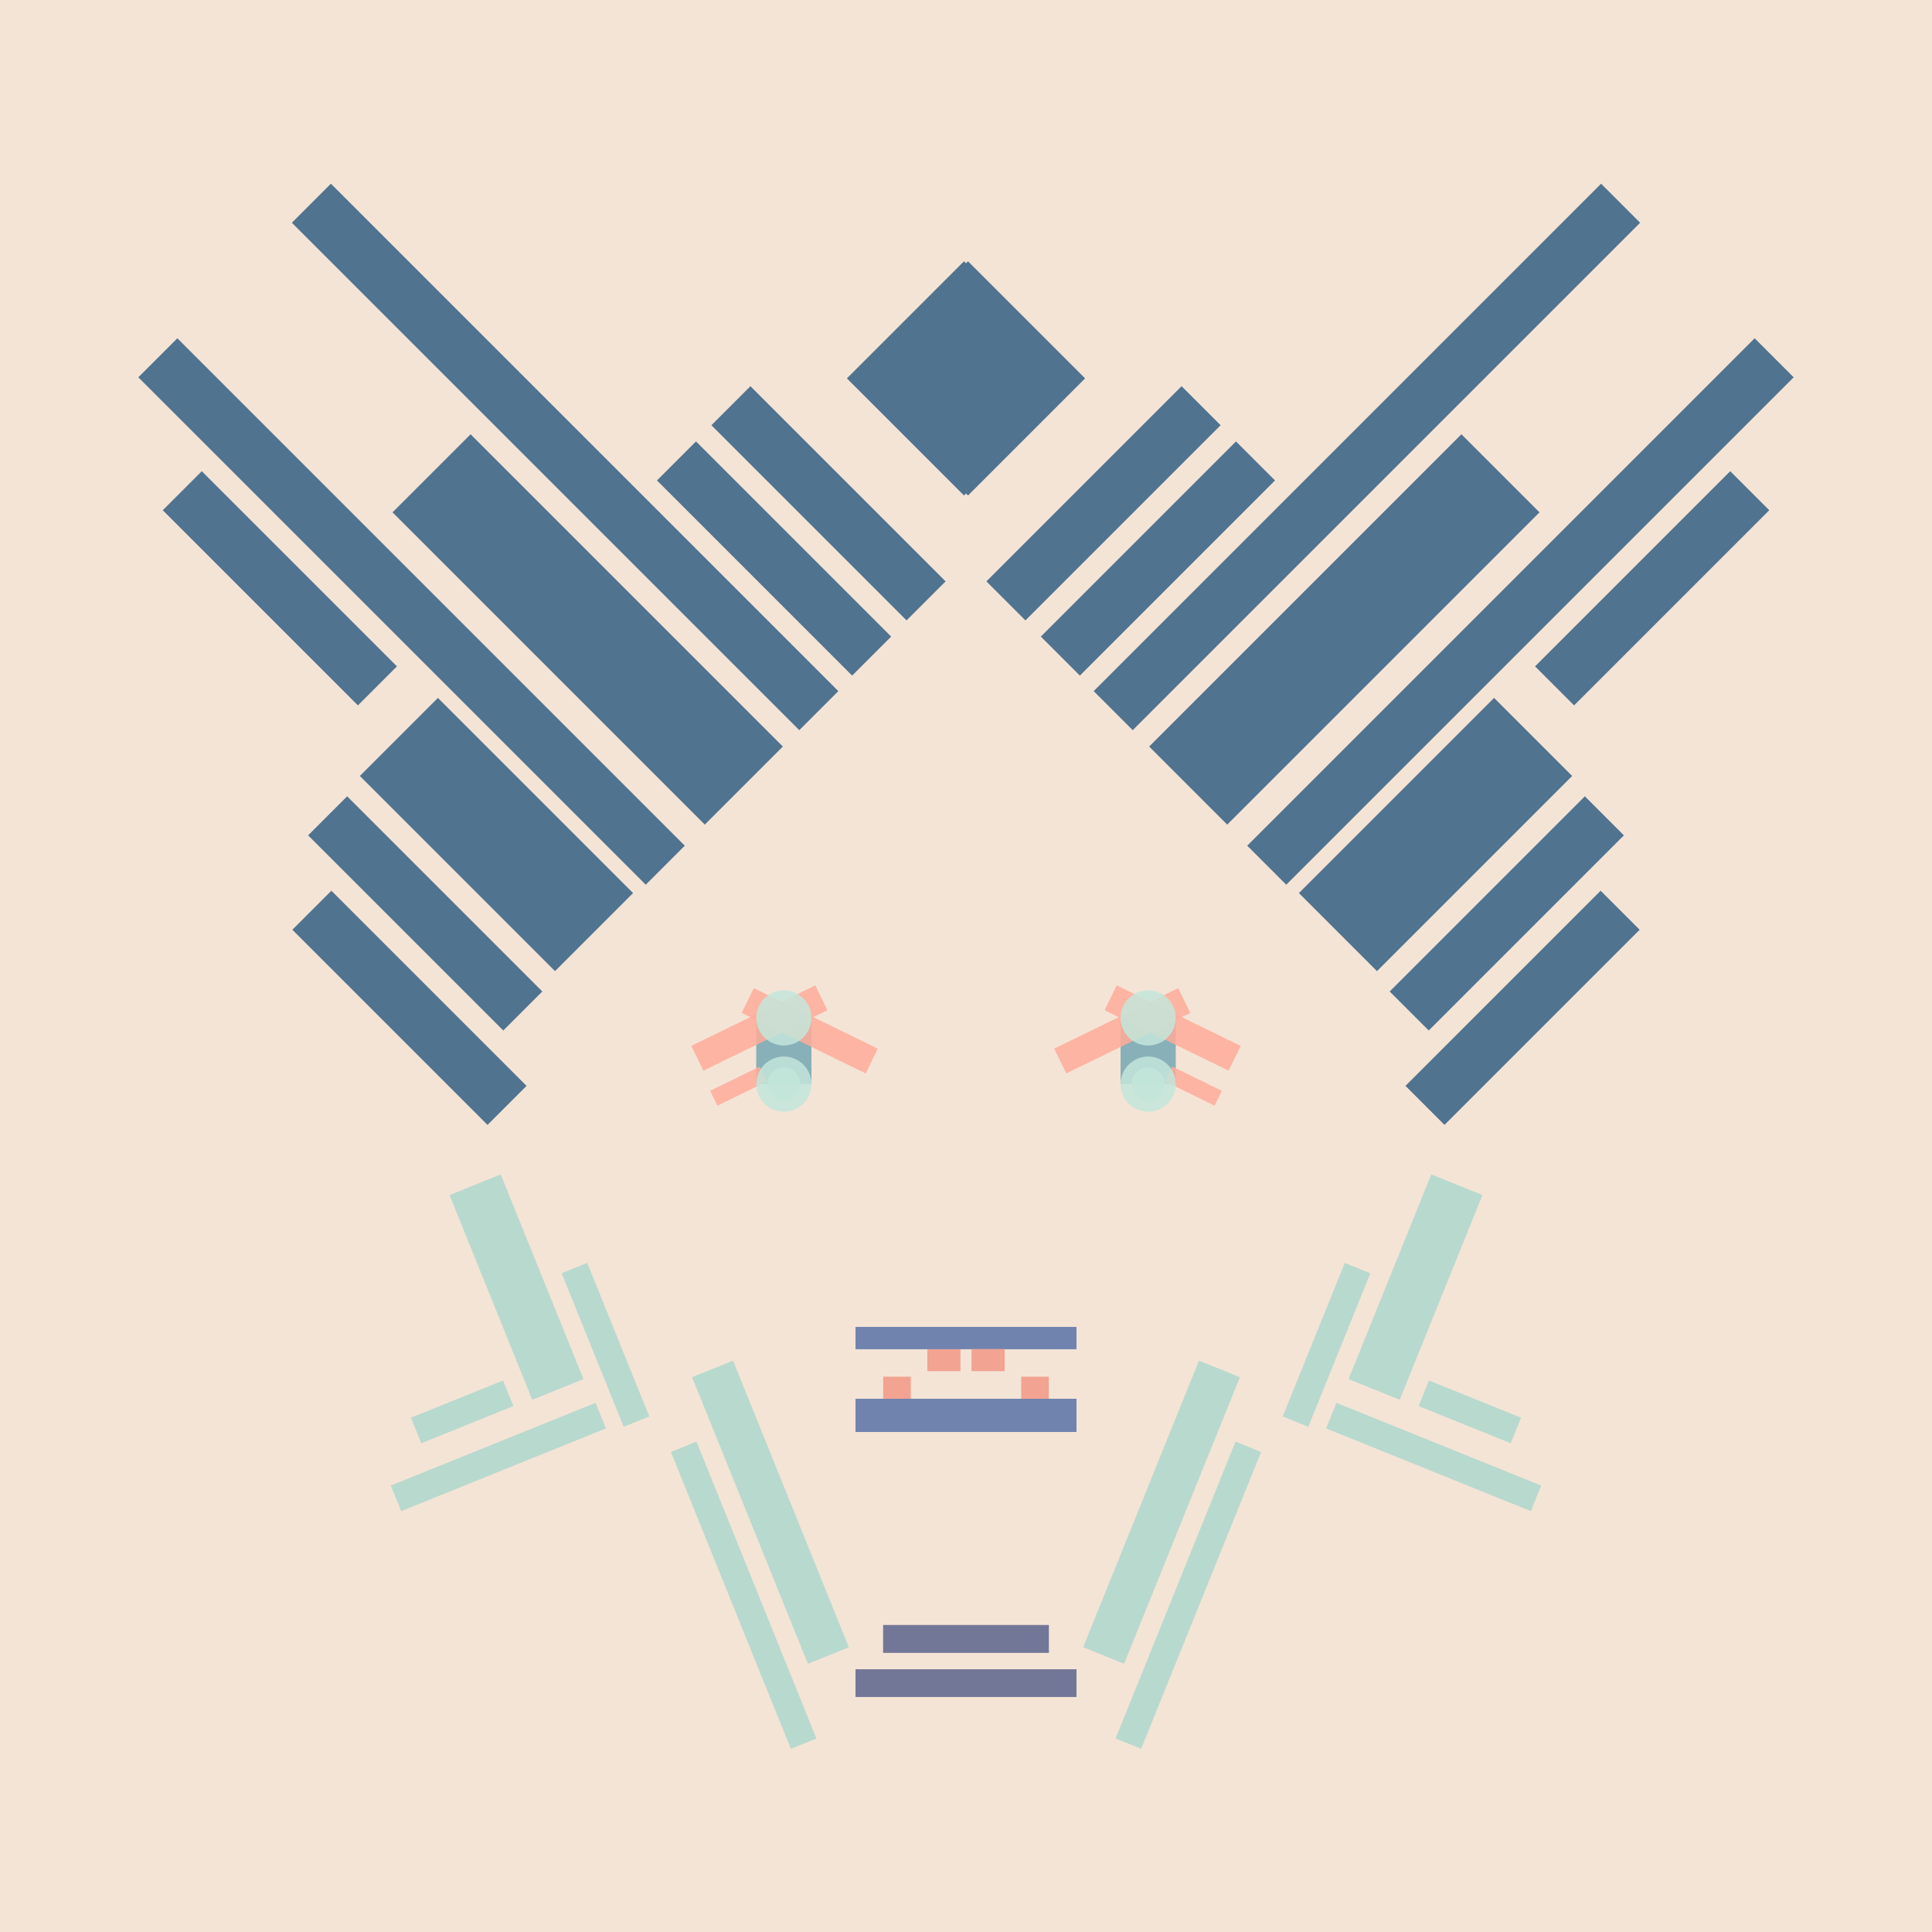 <svg xmlns='http://www.w3.org/2000/svg' preserveAspectRatio='xMinYMin meet' viewBox='0 0 350 350'> <filter id='neon' y='-2' x='-1' width='350' height='350'><feDropShadow flood-color='#8A795D' dx='0' dy='6' flood-opacity='0.65' stdDeviation='2.5' result='shadow'/><feOffset in='StrokePaint' dx='0' dy='2.4' result='offStrPnt'/><feFlood flood-color='#4A4132' flood-opacity='2' result='flood1' /><feOffset in='SourceGraphic' dx='0' dy='2' result='offFlood'/><feOffset in='SourceGraphic' dx='0' dy='9' result='offShadow'/><feComposite in='flood1' in2='offFlood' operator='in'  result='cmpFlood' /><feComposite in='shadow' in2='offShadow' operator='in' result='cmpSha' /><feGaussianBlur in='offStrPnt' stdDeviation='1' result='bStrokeP'/><feGaussianBlur in='cmpFlood' stdDeviation='0.6' result='bFlood'/><feGaussianBlur in='cmpSha' stdDeviation='0.6' result='bShadow'/><feMerge><feMergeNode in='bStrokeP'/><feMergeNode in='bshadow'/><feMergeNode in='bFlood'/><feMergeNode in='SourceGraphic'/></feMerge></filter>  <rect width='100%'  height='100%' fill='#f4e4d6'/> <g filter='url(#neon)' ><rect x='160' y= '281' width='30 ' height=  '5  '  fill= '#737797' /><rect x='155' y= '289' width='40 ' height=  '5  '  fill= '#737797' /><rect x='136' y= '233' width='8  ' height=  '56 '  fill= '#b8d9ce' transform = '  translate( -88 , 71  ) rotate ( -22)'  /><rect x='132' y= '246' width='5  ' height=  '58 '  fill= '#b8d9ce' transform = '  translate( -93 , 71  ) rotate ( -22)'  /><rect x='107' y= '215' width='5  ' height=  '30 '  fill= '#b8d9ce' transform = '  translate( -78 , 58  ) rotate ( -22)'  /><rect x='89 ' y= '200' width='10 ' height=  '40 '  fill= '#b8d9ce' transform = '  translate( -76 , 51  ) rotate ( -22)'  /><rect x='75 ' y= '240' width='18 ' height=  '5  '  fill= '#b8d9ce' transform = '  translate( -85 , 49  ) rotate ( -22)'  /><rect x='70 ' y= '248' width='40 ' height=  '5  '  fill= '#b8d9ce' transform = '  translate( -87 , 52  ) rotate ( -22)'  /><rect x='160' y= '281' width='30 ' height=  '5  '  fill= '#737797' transform= 'scale(-1,1) translate(-350,0)'/><rect x='155' y= '289' width='40 ' height=  '5  '  fill= '#737797' transform= 'scale(-1,1) translate(-350,0)'/><rect x='136' y= '233' width='8  ' height=  '56 '  fill= '#b8d9ce' transform = ' scale(-1,1)  translate(-350,0) translate( -88 , 71  ) rotate ( -22)'  /><rect x='132' y= '246' width='5  ' height=  '58 '  fill= '#b8d9ce' transform = ' scale(-1,1)  translate(-350,0) translate( -93 , 71  ) rotate ( -22)'  /><rect x='107' y= '215' width='5  ' height=  '30 '  fill= '#b8d9ce' transform = ' scale(-1,1)  translate(-350,0) translate( -78 , 58  ) rotate ( -22)'  /><rect x='89 ' y= '200' width='10 ' height=  '40 '  fill= '#b8d9ce' transform = ' scale(-1,1)  translate(-350,0) translate( -76 , 51  ) rotate ( -22)'  /><rect x='75 ' y= '240' width='18 ' height=  '5  '  fill= '#b8d9ce' transform = ' scale(-1,1)  translate(-350,0) translate( -85 , 49  ) rotate ( -22)'  /><rect x='70 ' y= '248' width='40 ' height=  '5  '  fill= '#b8d9ce' transform = ' scale(-1,1)  translate(-350,0) translate( -87 , 52  ) rotate ( -22)'  /><rect x='49 ' y= '164' width='50 ' height=  '10 '  fill= '#50738F' transform = '  translate( 7   , 341 ) rotate ( -135  )'  /><rect x='52 ' y= '147' width='50 ' height=  '10 '  fill= '#50738F' transform = '  translate( 24  , 314 ) rotate ( -135  )'  /><rect x='65 ' y= '128' width='50 ' height=  '20 '  fill= '#50738F' transform = '  translate( 56  , 299 ) rotate ( -135  )'  /><rect x='26 ' y= '88 ' width='50 ' height=  '10 '  fill= '#50738F' transform = '  translate( 21  , 195 ) rotate ( -135  )'  /><rect x='10 ' y= '92 ' width='130' height=  '10 '  fill= '#50738F' transform = '  translate( 59  , 219 ) rotate ( -135  )'  /><rect x='37 ' y= '65 ' width='130' height=  '10 '  fill= '#50738F' transform = '  translate( 125 , 191 ) rotate ( -135  )'  /><rect x='115' y= '83 ' width='50 ' height=  '10 '  fill= '#50738F' transform = '  translate( 177 , 249 ) rotate ( -135  )'  /><rect x='125' y= '73 ' width='50 ' height=  '10 '  fill= '#50738F' transform = '  translate( 201 , 239 ) rotate ( -135  )'  /><rect x='66 ' y= '91 ' width='80 ' height=  '20 '  fill= '#50738F' transform = '  translate( 110 , 247 ) rotate ( -135  )'  /><rect x='160' y= '40 ' width='30 ' height=  '30 '  fill= '#50738F' transform = '  translate( 12  , 140 ) rotate ( -45)'  /><rect x='49 ' y= '164' width='50 ' height=  '10 '  fill= '#50738F' transform = ' scale(-1,1)  translate(-350,0) translate( 7   , 341 ) rotate ( -135  )'  /><rect x='52 ' y= '147' width='50 ' height=  '10 '  fill= '#50738F' transform = ' scale(-1,1)  translate(-350,0) translate( 24  , 314 ) rotate ( -135  )'  /><rect x='65 ' y= '128' width='50 ' height=  '20 '  fill= '#50738F' transform = ' scale(-1,1)  translate(-350,0) translate( 56  , 299 ) rotate ( -135  )'  /><rect x='26 ' y= '88 ' width='50 ' height=  '10 '  fill= '#50738F' transform = ' scale(-1,1)  translate(-350,0) translate( 21  , 195 ) rotate ( -135  )'  /><rect x='10 ' y= '92 ' width='130' height=  '10 '  fill= '#50738F' transform = ' scale(-1,1)  translate(-350,0) translate( 59  , 219 ) rotate ( -135  )'  /><rect x='37 ' y= '65 ' width='130' height=  '10 '  fill= '#50738F' transform = ' scale(-1,1)  translate(-350,0) translate( 125 , 191 ) rotate ( -135  )'  /><rect x='115' y= '83 ' width='50 ' height=  '10 '  fill= '#50738F' transform = ' scale(-1,1)  translate(-350,0) translate( 177 , 249 ) rotate ( -135  )'  /><rect x='125' y= '73 ' width='50 ' height=  '10 '  fill= '#50738F' transform = ' scale(-1,1)  translate(-350,0) translate( 201 , 239 ) rotate ( -135  )'  /><rect x='66 ' y= '91 ' width='80 ' height=  '20 '  fill= '#50738F' transform = ' scale(-1,1)  translate(-350,0) translate( 110 , 247 ) rotate ( -135  )'  /><rect x='160' y= '40 ' width='30 ' height=  '30 '  fill= '#50738F' transform = ' scale(-1,1)  translate(-350,0) translate( 12  , 140 ) rotate ( -45)'  /><rect x='155' y= '240' width='40 ' height=  '6  '  fill= '#7083AF' /><rect x='155' y= '227' width='40 ' height=  '4  '  fill= '#7083AF' /><rect x='168' y= '231' width='6  ' height=  '4  '  fill= '#f2a391' transform = '  translate( 342 , 466 ) rotate ( 180)'  /><rect x='160' y= '236' width='5  ' height=  '4  '  fill= '#f2a391' transform = '  translate( 325 , 476 ) rotate ( 180)'  /><rect x='155' y= '240' width='40 ' height=  '6  '  fill= '#7083AF' transform= 'scale(-1,1) translate(-350,0)'/><rect x='155' y= '227' width='40 ' height=  '4  '  fill= '#7083AF' transform= 'scale(-1,1) translate(-350,0)'/><rect x='168' y= '231' width='6  ' height=  '4  '  fill= '#f2a391' transform = ' scale(-1,1)  translate(-350,0) translate( 342 , 466 ) rotate ( 180)'  /><rect x='160' y= '236' width='5  ' height=  '4  '  fill= '#f2a391' transform = ' scale(-1,1)  translate(-350,0) translate( 325 , 476 ) rotate ( 180)'  /></g><g fill-opacity='0.85'><rect x='137' y= '171' width='10 ' height=  '12 '  fill= '#76A7B3' filter='url(#neon)'  /><rect x='140' y= '172' width='25 ' height=  '5  '  fill= '#FFAC99' filter='url(#neon)'  transform = '  translate( 92  , -49 ) rotate ( 26 )'  /><rect x='119' y= '172' width='25 ' height=  '5  '  fill= '#FFAC99' filter='url(#neon)'  transform = '  translate( -63 , 75  ) rotate ( -26)'  /><rect x='123' y= '183' width='10 ' height=  '3  '  fill= '#FFAC99' filter='url(#neon)'  transform = '  translate( -68 , 75  ) rotate ( -26)'  /><circle cx='142' cy='171' r ='5  '  fill= '#C3E6DA' filter='url(#neon)'  /><circle cx='142' cy='183' r ='5  '  fill= '#C3E6DA' filter='url(#neon)'  /><circle cx='142' cy='183' r ='3  '  fill= '#C3E6DA' filter='url(#neon)'  /><rect x='137' y= '171' width='10 ' height=  '12 '  fill= '#76A7B3' filter='url(#neon)'  transform= 'scale(-1,1) translate(-350,0)'/><rect x='140' y= '172' width='25 ' height=  '5  '  fill= '#FFAC99' filter='url(#neon)'  transform = ' scale(-1,1)  translate(-350,0) translate( 92  , -49 ) rotate ( 26 )'  /><rect x='119' y= '172' width='25 ' height=  '5  '  fill= '#FFAC99' filter='url(#neon)'  transform = ' scale(-1,1)  translate(-350,0) translate( -63 , 75  ) rotate ( -26)'  /><rect x='123' y= '183' width='10 ' height=  '3  '  fill= '#FFAC99' filter='url(#neon)'  transform = ' scale(-1,1)  translate(-350,0) translate( -68 , 75  ) rotate ( -26)'  /><circle cx='142' cy='171' r ='5  '  fill= '#C3E6DA' filter='url(#neon)'  transform= 'scale(-1,1) translate(-350,0)'/><circle cx='142' cy='183' r ='5  '  fill= '#C3E6DA' filter='url(#neon)'  transform= 'scale(-1,1) translate(-350,0)'/><circle cx='142' cy='183' r ='3  '  fill= '#C3E6DA' filter='url(#neon)'  transform= 'scale(-1,1) translate(-350,0)'/></g></svg>